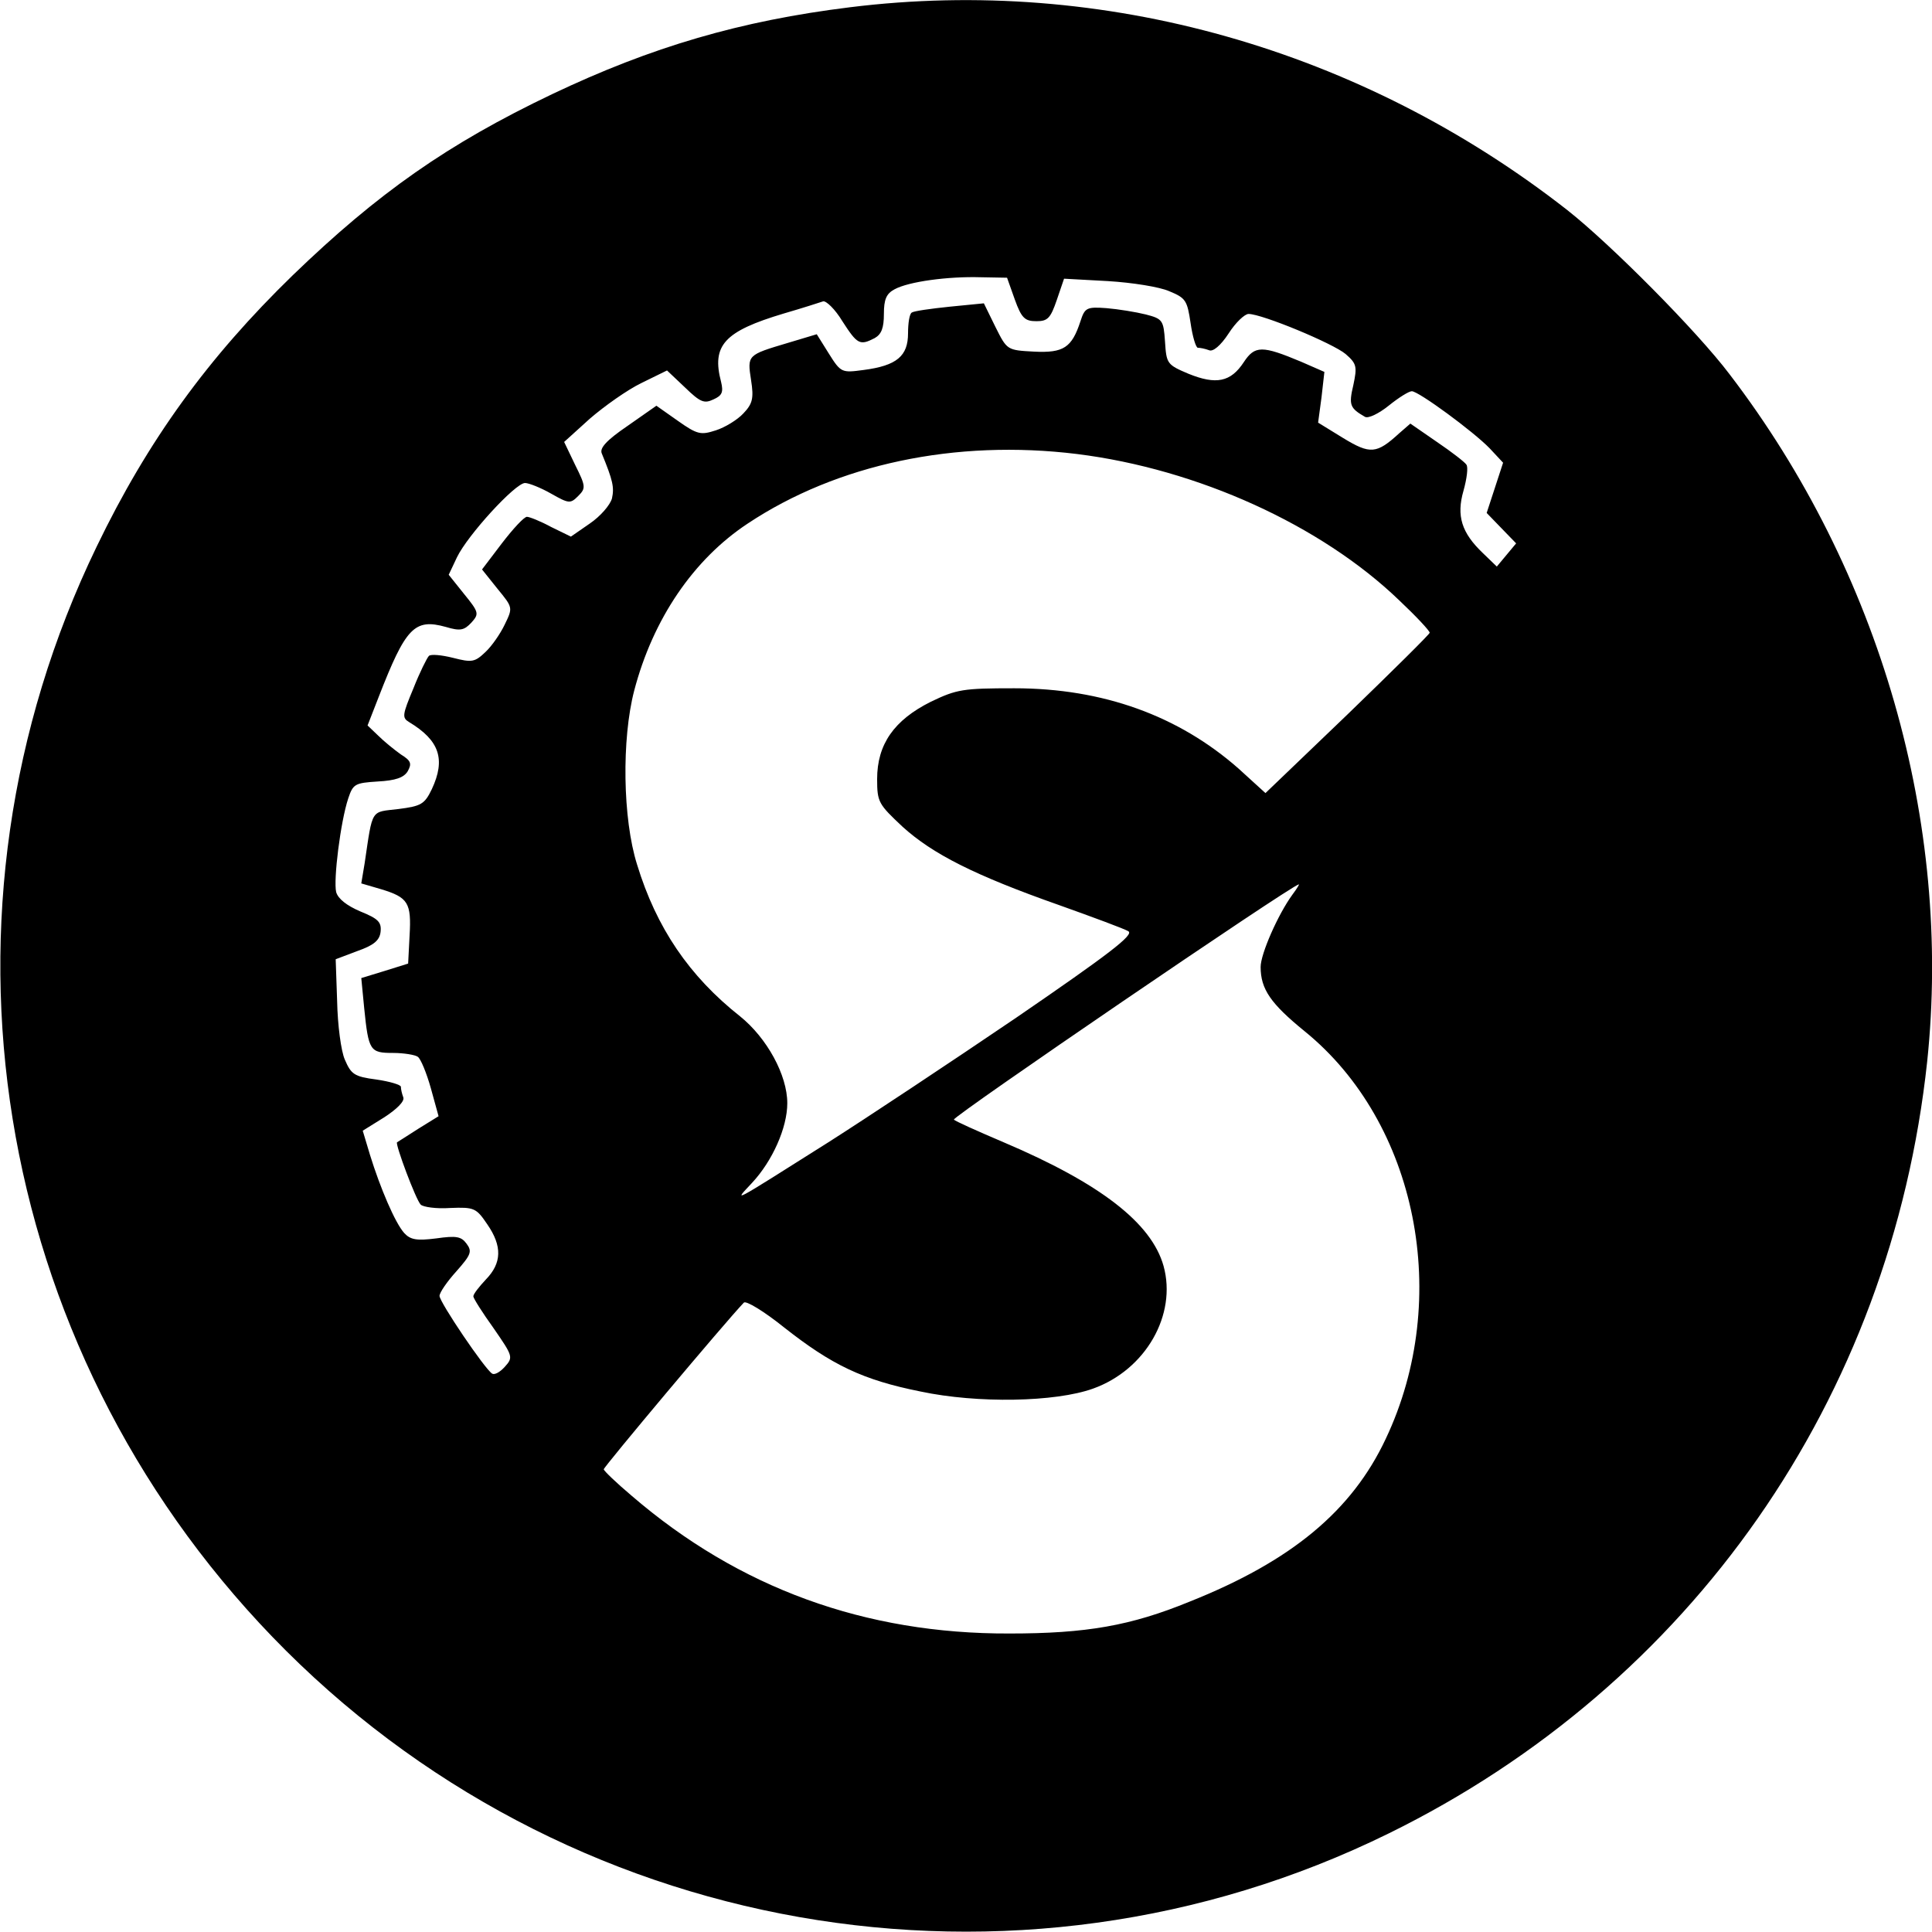 <?xml version="1.0" standalone="no"?>
<!DOCTYPE svg PUBLIC "-//W3C//DTD SVG 20010904//EN"
 "http://www.w3.org/TR/2001/REC-SVG-20010904/DTD/svg10.dtd">
<svg version="1.0" xmlns="http://www.w3.org/2000/svg"
 width="400pt" height="400pt" viewBox="0 0 400 400"
 preserveAspectRatio="xMidYMid meet">
<g transform="translate(0,400) scale(0.1,-0.1)"
fill="#000000" stroke="none">
<path d="M1760 3985 c-227 -28 -411 -82 -617 -180 -216 -103 -361 -205 -537
-375 -175 -170 -300 -342 -406 -562 -365 -755 -220 -1651 364 -2257 601 -623
1536 -788 2311 -407 627 308 1040 900 1115 1598 52 494 -97 1015 -409 1423
-68 90 -246 269 -336 340 -427 334 -961 485 -1485 420z m341 -605 c14 -39 21
-45 45 -45 23 0 29 6 42 44 l15 44 91 -5 c50 -3 107 -12 127 -21 34 -14 37
-19 44 -66 4 -28 11 -51 15 -51 5 0 15 -2 23 -5 8 -4 24 9 41 35 14 22 33 40
41 40 28 0 175 -61 201 -83 23 -20 24 -26 16 -64 -10 -42 -7 -48 24 -66 7 -4
29 7 49 23 21 17 42 30 48 30 14 0 127 -83 161 -118 l28 -30 -17 -52 -17 -52
30 -31 31 -32 -20 -24 -20 -24 -29 28 c-44 42 -55 77 -40 129 7 25 10 49 6 54
-3 5 -30 26 -61 47 l-55 38 -23 -20 c-47 -43 -60 -44 -116 -10 l-52 32 7 52 6
53 -48 21 c-81 34 -96 34 -119 -1 -27 -41 -57 -47 -114 -24 -45 19 -46 21 -49
67 -3 44 -5 47 -40 56 -20 5 -57 11 -81 13 -41 3 -45 1 -54 -27 -18 -55 -35
-66 -96 -63 -56 3 -56 3 -80 51 l-24 49 -71 -7 c-39 -4 -74 -9 -78 -12 -5 -2
-8 -22 -8 -43 0 -47 -23 -67 -92 -76 -45 -6 -47 -6 -72 34 l-25 40 -60 -18
c-84 -25 -84 -25 -76 -77 6 -38 3 -49 -16 -69 -12 -13 -38 -29 -57 -35 -31
-10 -38 -9 -79 20 l-44 31 -60 -42 c-44 -30 -58 -46 -53 -57 23 -56 26 -70 21
-93 -4 -14 -24 -37 -46 -52 l-39 -27 -41 20 c-22 12 -45 21 -50 21 -6 0 -29
-25 -52 -55 l-41 -54 32 -40 c32 -39 32 -39 15 -74 -9 -19 -27 -45 -40 -57
-22 -21 -28 -22 -67 -12 -24 6 -46 8 -50 4 -4 -4 -19 -34 -32 -67 -23 -55 -24
-61 -9 -70 63 -38 76 -77 47 -139 -15 -31 -22 -35 -69 -41 -58 -7 -53 3 -70
-112 l-7 -42 41 -12 c56 -17 63 -28 59 -96 l-3 -58 -48 -15 -49 -15 6 -62 c9
-89 12 -93 60 -93 22 0 46 -4 51 -8 6 -4 18 -33 27 -65 l16 -58 -42 -26 c-22
-14 -42 -27 -44 -28 -4 -4 39 -119 49 -129 5 -5 32 -9 61 -7 50 2 54 0 77 -34
31 -45 30 -80 -3 -114 -14 -15 -26 -30 -26 -35 0 -4 19 -34 42 -66 40 -58 41
-60 23 -80 -10 -11 -21 -17 -26 -14 -15 9 -109 148 -109 161 0 7 16 30 35 51
30 34 33 41 21 57 -11 15 -21 17 -63 11 -40 -5 -53 -3 -66 11 -19 21 -50 94
-71 162 l-15 50 45 28 c26 17 42 33 39 41 -3 8 -5 17 -5 22 0 4 -23 11 -51 15
-46 6 -52 11 -65 41 -8 18 -15 72 -16 121 l-3 87 45 17 c34 12 46 22 48 40 2
20 -5 27 -42 42 -28 12 -46 26 -50 40 -6 25 9 146 25 194 10 30 14 32 61 35
37 2 54 8 62 21 9 16 7 22 -14 35 -14 10 -35 27 -47 39 l-22 21 23 59 c56 144
74 163 139 145 30 -9 38 -7 53 9 16 18 16 21 -15 59 l-32 40 17 36 c22 46 121
154 141 154 8 0 33 -10 54 -22 37 -21 40 -21 56 -5 16 16 16 20 -6 64 l-23 48
53 48 c30 26 78 60 107 74 l53 26 37 -35 c32 -31 40 -34 59 -25 18 8 21 15 16
36 -20 76 6 105 130 142 38 11 75 23 81 25 6 2 25 -16 40 -41 31 -48 36 -51
67 -35 14 8 19 21 19 50 0 30 5 42 22 51 29 16 111 27 178 25 l55 -1 16 -45z
m129 -320 c249 -31 505 -147 667 -303 35 -33 63 -63 63 -67 0 -3 -77 -79 -170
-169 l-170 -163 -56 51 c-124 109 -280 166 -464 166 -106 0 -119 -2 -173 -28
-76 -38 -111 -88 -111 -160 0 -48 3 -52 53 -99 62 -56 148 -100 324 -162 70
-25 135 -49 143 -54 13 -7 -41 -48 -232 -179 -137 -93 -312 -209 -389 -258
-209 -132 -195 -124 -158 -84 42 45 73 114 73 165 0 58 -42 135 -98 180 -105
83 -173 183 -213 314 -30 95 -32 260 -6 360 39 149 123 272 235 346 185 123
430 175 682 144z m446 -912 c-30 -41 -66 -123 -66 -150 0 -46 21 -76 91 -133
233 -189 306 -553 168 -844 -70 -149 -195 -253 -406 -337 -122 -50 -214 -66
-373 -66 -299 -1 -560 94 -782 285 -32 27 -58 52 -58 55 0 5 250 303 290 345
4 5 42 -18 83 -51 99 -78 163 -109 283 -133 118 -25 279 -22 357 6 109 39 174
153 146 254 -25 89 -131 171 -331 256 -54 23 -101 44 -103 47 -5 5 697 484
714 487 2 1 -4 -9 -13 -21z"/>
</g>
</svg>
